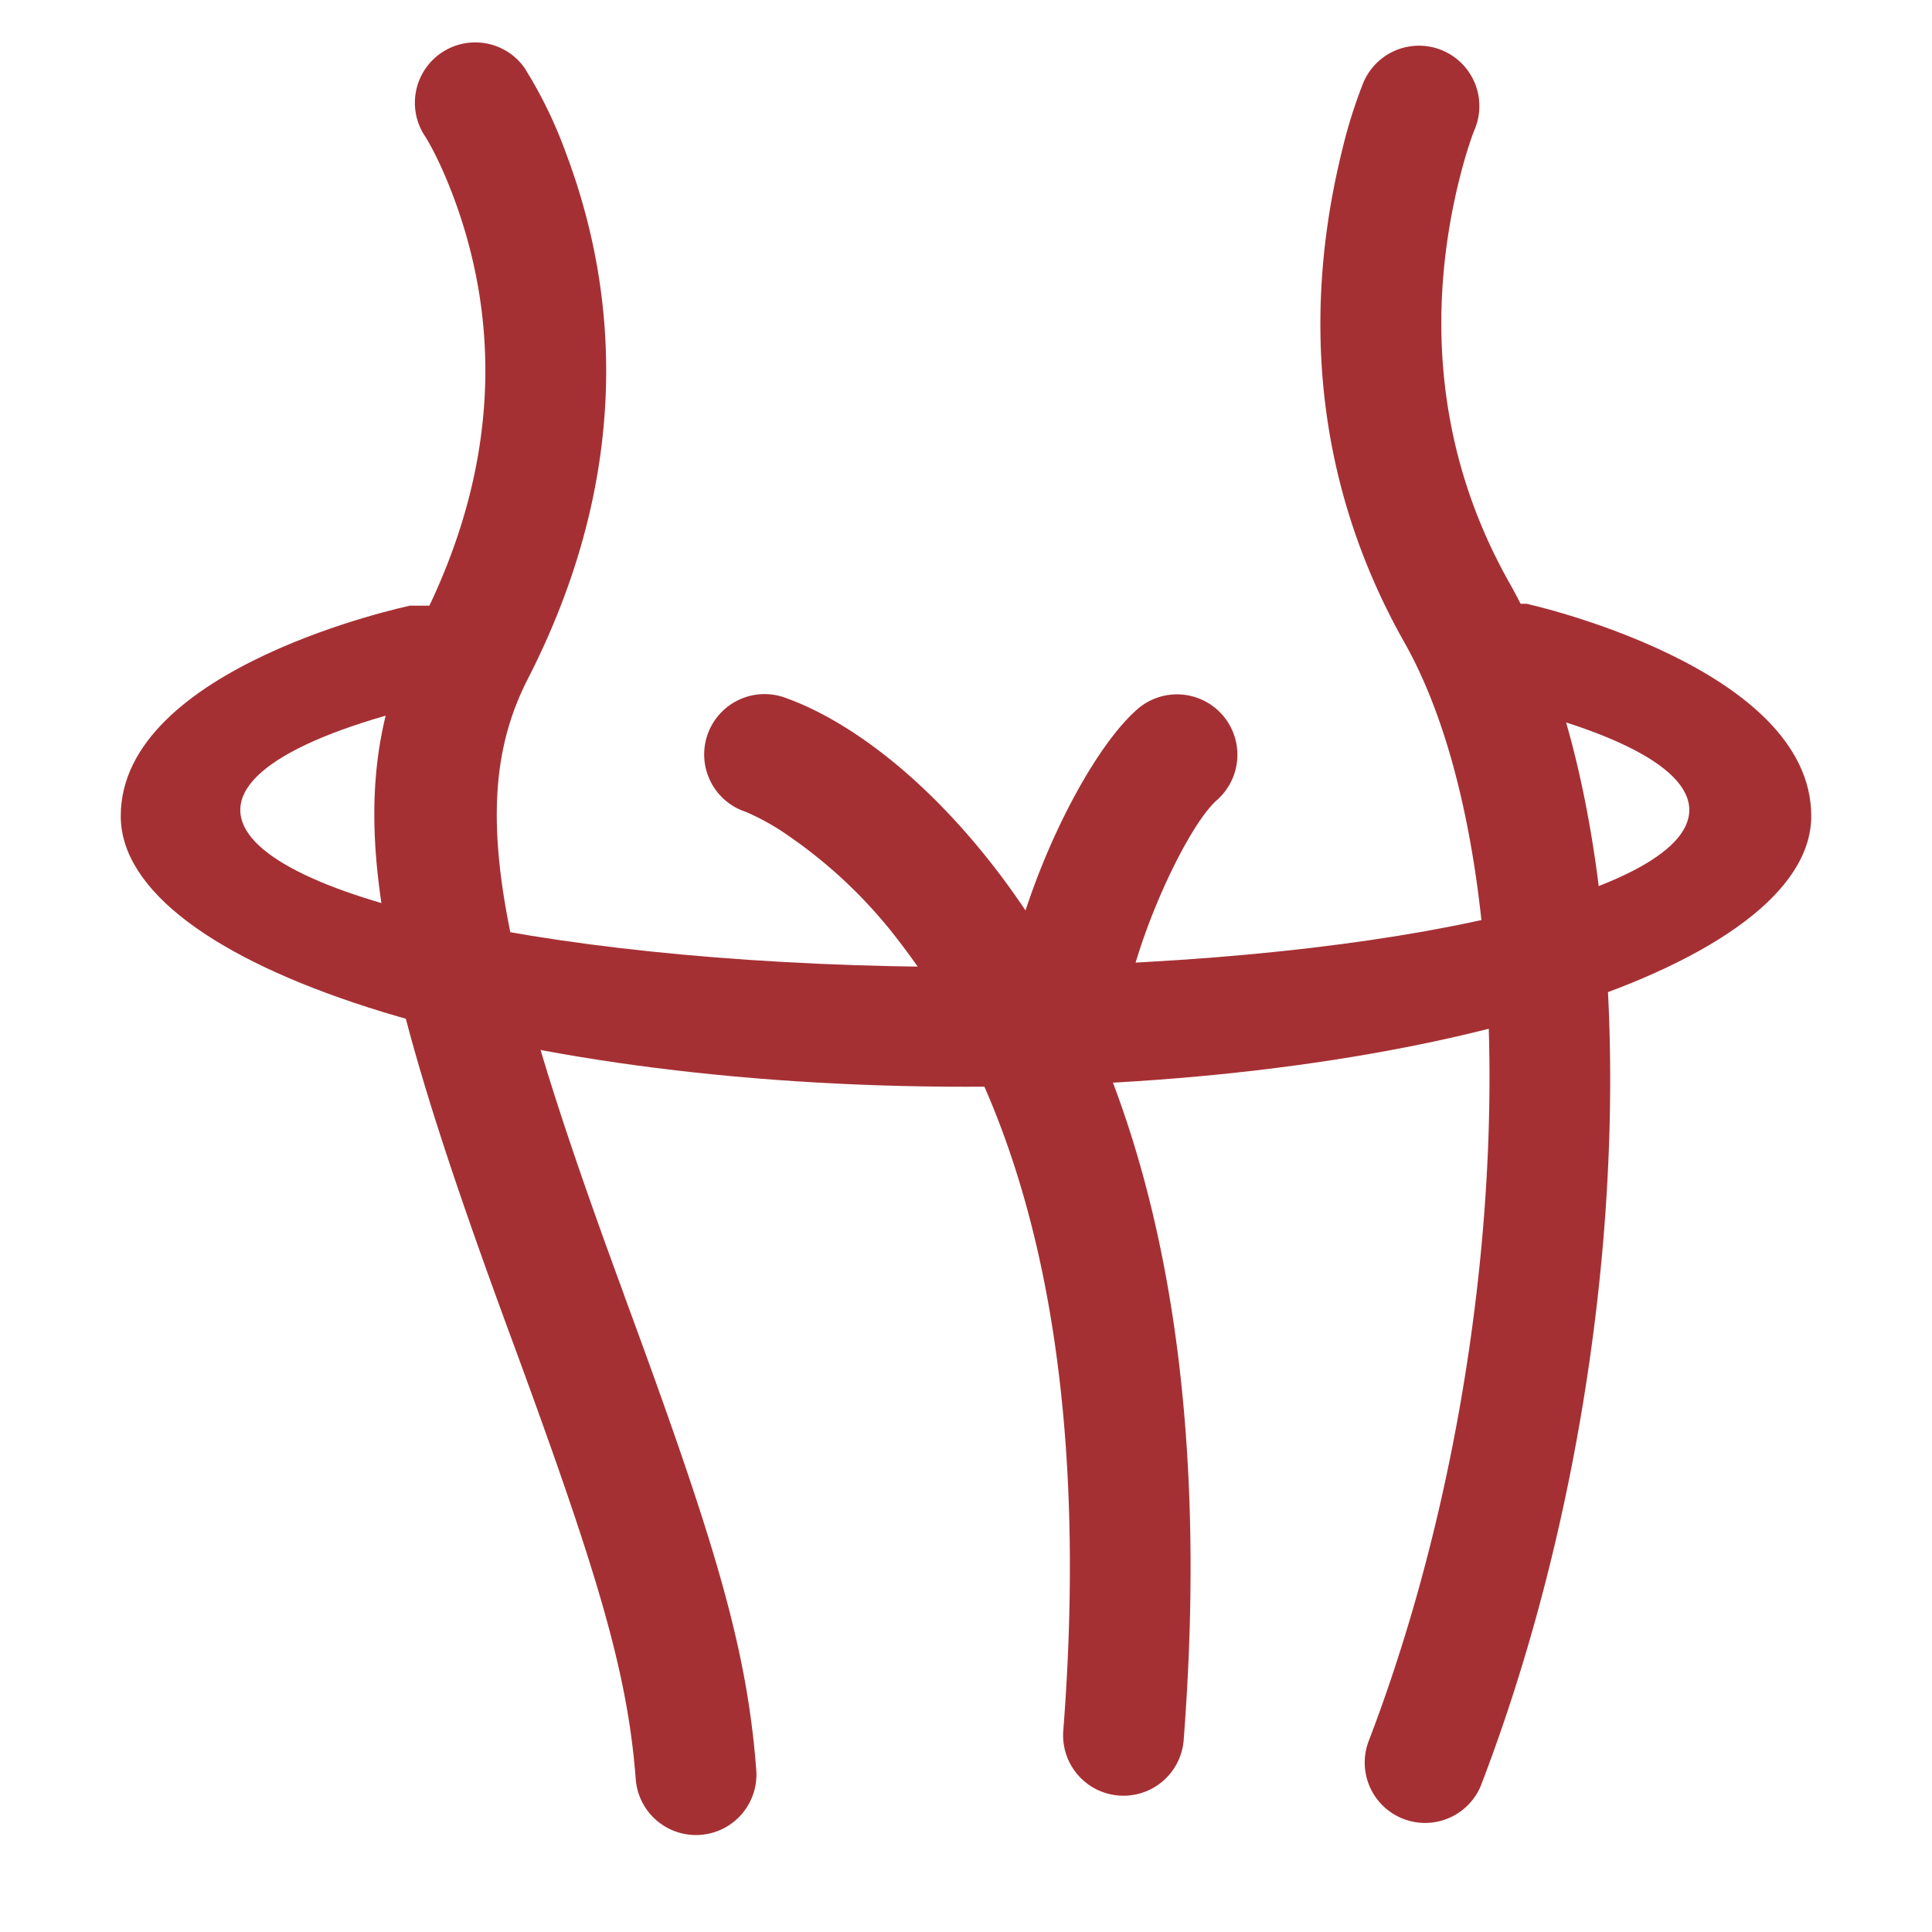 <?xml version="1.0" standalone="no"?><!DOCTYPE svg PUBLIC "-//W3C//DTD SVG 1.1//EN" "http://www.w3.org/Graphics/SVG/1.1/DTD/svg11.dtd"><svg t="1731549289672" class="icon" viewBox="0 0 1024 1024" version="1.1" xmlns="http://www.w3.org/2000/svg" p-id="5054" width="32" height="32" xmlns:xlink="http://www.w3.org/1999/xlink"><path d="M773.248 368.448v-48.384l35.84-0.064S960 353.28 960 432.512 759.424 576 512 576 64 511.744 64 432.512c0-79.296 153.28-111.488 153.28-111.488l40.128-0.064v45.952c-79.744 15.232-130.048 37.568-130.048 62.4 0 45.952 171.968 83.2 384 83.2 212.096 0 384-37.248 384-83.2 0-24-46.976-45.632-122.112-60.8z" fill="#a53034" p-id="5055"></path><path d="M587.968 568.832c35.52 91.136 50.624 207.872 39.424 353.152a32 32 0 1 1-63.808-4.928c15.104-195.84-19.968-330.88-86.4-417.28a254.784 254.784 0 0 0-58.88-56.512 124.544 124.544 0 0 0-23.104-12.992 32 32 0 1 1 21.76-60.16c29.504 10.624 70.72 38.4 110.912 90.624 5.44 7.04 10.624 14.336 15.68 21.824 14.336-43.776 38.4-88.192 59.072-106.496A32 32 0 1 1 645.056 424c-18.112 16-50.24 88.768-50.24 125.056 0 7.488-2.56 14.336-6.848 19.84zM224.64 71.232c3.392 5.12 9.344 16.256 15.488 32.512 25.152 66.752 25.152 144-17.344 227.008-44.672 87.04-27.456 172.864 47.424 376.32l0.832 2.24c45.632 123.968 61.568 176.64 65.92 233.728a32 32 0 0 0 63.872-4.928c-4.992-65.28-21.888-120.896-69.76-250.88l-0.768-2.24c-67.712-183.936-83.2-261.376-50.56-325.12 51.392-100.352 51.392-196.096 20.224-278.72a234.88 234.88 0 0 0-22.144-45.44 32 32 0 0 0-53.184 35.52z m497.92-27.328a263.36 263.36 0 0 0-11.456 36.8c-20.352 83.072-15.36 173.824 33.28 259.84 66.176 117.312 59.264 378.432-19.2 582.912a32 32 0 0 0 59.712 22.976c84.736-220.8 92.16-500.992 15.232-637.312-39.552-69.952-43.648-144.64-26.88-213.184 3.328-13.44 6.528-22.912 8.384-27.392a32 32 0 1 0-59.072-24.64z" fill="#a53034" p-id="5056"></path></svg>
